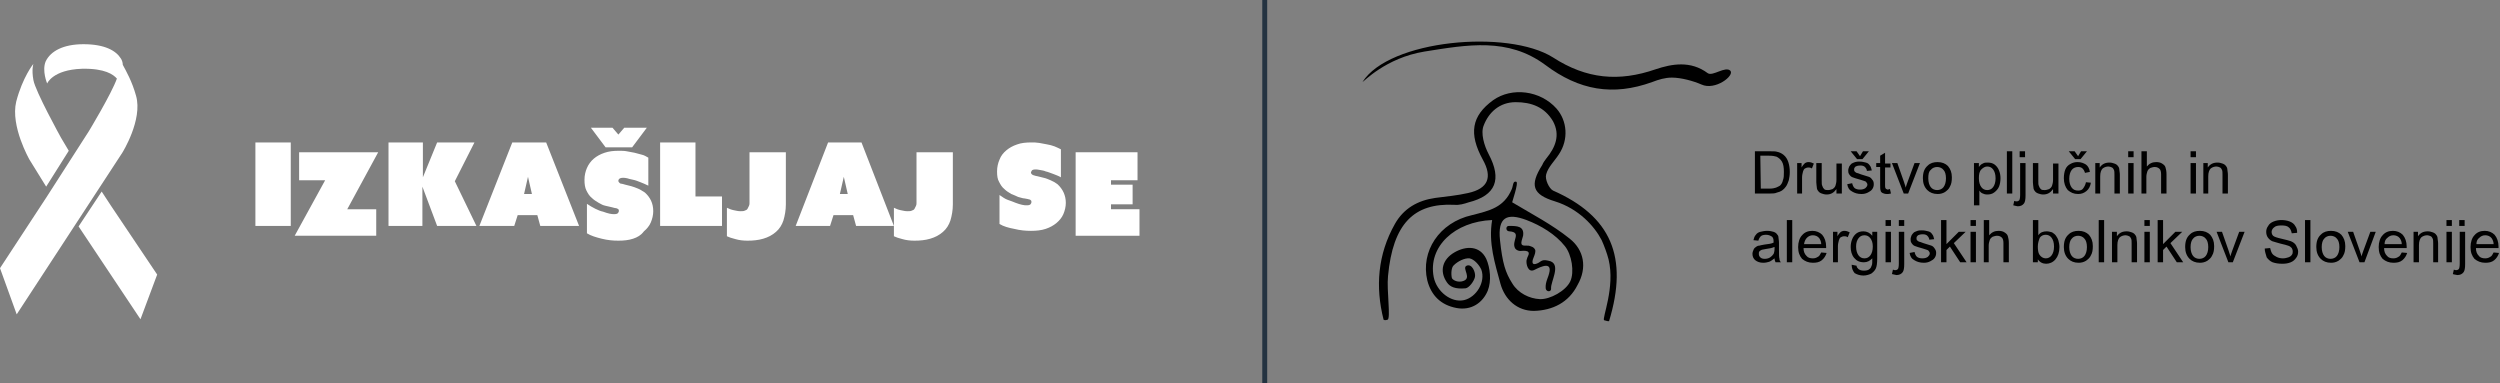 <svg width="509" height="78" viewBox="0 0 509 78" fill="none" xmlns="http://www.w3.org/2000/svg">
<rect x="0" y="0" width="509" height="78" fill="#808080" stroke="none"/>
<g clip-path="url(#clip0_537_13)">
<path fill-rule="evenodd" clip-rule="evenodd" d="M9.3 12.5C8.5 14.4 9.6 17 9.6 17C9.6 17 10.7 14.2 16.7 14C21.4 13.9 23.1 15.2 23.8 16C22.7 19.1 18.1 26.7 18.1 26.7L9.5 40.1L0 54.6L3.4 64L24.9 31.1C24.9 31.1 29.1 24.4 27.7 19.5C26.9 16.6 25.7 14.5 25 13.2C25 12.7 24.8 12.2 24.6 11.9C23.6 10.3 21.3 9 17 9C12.9 9 10.3 10.4 9.3 12.5ZM6.8 16.3C7.2 18.6 12.4 28 12.4 28L14 30.7L9.4 38L6 32.5C6 32.5 2.1 25.7 3.3 20.7C4.6 15.7 6.8 13 6.8 13C6.8 13 6.4 14.1 6.8 16.3ZM22.6 41.9L32 55.9L28.6 65L16 46.1L20.7 39L22.6 41.9Z" fill="white"/>
<path fill-rule="evenodd" clip-rule="evenodd" d="M59.2 29V46H52V29H59.2ZM105.4 43.8L104.7 46H97.6L104.3 29H111.2L117.9 46H110L109.4 43.8H105.4ZM108.3 39.5H106.7L107.5 36L108.3 39.5ZM147 40V46H134.4V29H141.6V40H147Z" fill="white"/>
<path d="M209.9 47C211 47 212 46.9 212.9 46.6C213.8 46.3 214.5 45.9 215.1 45.4C215.7 44.9 216.2 44.3 216.5 43.6C216.8 42.9 217 42.1 217 41.3C217 39.8 216.4 38.5 215.3 37.5C214.9 37.2 214.4 36.9 213.9 36.7C213.4 36.5 213 36.3 212.5 36.2C212.1 36.1 211.7 36 211.3 35.9C210.9 35.8 210.7 35.8 210.5 35.7C210.4 35.7 210.2 35.6 210.1 35.5C210 35.4 209.9 35.3 209.9 35.1C209.9 35 210 34.9 210.1 34.7C210.2 34.6 210.4 34.5 210.8 34.5C211 34.5 211.3 34.5 211.7 34.6C212.1 34.7 212.5 34.7 212.9 34.9C213.4 35 213.8 35.2 214.4 35.4C214.9 35.6 215.5 35.8 216 36.1V30.4C215.6 30.2 215.2 30 214.7 29.8C214.2 29.6 213.7 29.5 213.2 29.4C212.7 29.3 212.1 29.2 211.6 29.1C211 29 210.5 29 210 29C208.9 29 207.9 29.1 207.1 29.4C206.2 29.7 205.5 30.1 204.9 30.6C204.3 31.1 203.8 31.7 203.5 32.5C203.2 33.2 203 34 203 34.9C203 35.8 203.1 36.5 203.4 37C203.7 37.6 204 38.1 204.5 38.5C204.9 38.9 205.4 39.2 205.9 39.5C206.4 39.7 206.9 39.9 207.3 40.1C207.8 40.2 208.2 40.4 208.6 40.4C209 40.5 209.3 40.5 209.5 40.6C209.7 40.6 209.8 40.7 209.9 40.8C210 40.9 210 41 210 41.2C210 41.3 209.9 41.5 209.8 41.6C209.7 41.7 209.5 41.8 209.1 41.8C208.8 41.8 208.5 41.8 208.1 41.7C207.7 41.6 207.3 41.5 206.8 41.3C206.3 41.1 205.8 40.9 205.2 40.7C204.6 40.5 204.1 40.1 203.5 39.7V45.6C204.3 46.1 205.4 46.4 206.5 46.6C207.7 46.9 208.8 47 209.9 47Z" fill="white"/>
<path d="M86 46V38L89 46H97L92.6 36.9L96.6 29H89L86.1 36.1V29H79.1V46H86Z" fill="white"/>
<path fill-rule="evenodd" clip-rule="evenodd" d="M169.7 43.8L169 46H162L168.6 29H175.4L182 46H174.3L173.7 43.8H169.7ZM171 39.5H172.6L171.8 36L171 39.5Z" fill="white"/>
<path d="M232 48V42.6H226.2V41.6H230.6V37.6H226.2V36.7H231.6V31H219V48H232Z" fill="white"/>
<path d="M186.2 49C187.3 49 188.4 48.9 189.4 48.6C190.4 48.3 191.2 47.9 192 47.2C192.7 46.6 193.2 45.8 193.5 44.9C193.8 43.9 194 42.8 194 41.6V31H186.6V41.3C186.6 41.5 186.6 41.7 186.5 41.9C186.4 42.1 186.3 42.3 186.2 42.5C186.1 42.7 185.9 42.8 185.6 42.9C185.4 43 185.1 43 184.7 43C184.3 43 183.9 42.9 183.4 42.8C182.9 42.7 182.4 42.5 182 42.3V48.1C182.4 48.3 183 48.5 183.8 48.7C184.5 48.9 185.3 49 186.2 49Z" fill="white"/>
<path d="M152.2 49C153.3 49 154.4 48.9 155.4 48.6C156.4 48.3 157.2 47.9 158 47.2C158.7 46.6 159.2 45.8 159.5 44.9C159.8 43.9 160 42.8 160 41.6V31H152.6V41.3C152.6 41.5 152.6 41.7 152.5 41.9C152.4 42.1 152.3 42.3 152.2 42.5C152.1 42.7 151.9 42.8 151.6 42.9C151.4 43 151.1 43 150.7 43C150.3 43 149.9 42.9 149.4 42.8C148.9 42.7 148.4 42.5 148 42.3V48.1C148.4 48.3 149 48.5 149.8 48.7C150.5 48.9 151.3 49 152.2 49Z" fill="white"/>
<path fill-rule="evenodd" clip-rule="evenodd" d="M131.7 26L128.7 30H123.3L120.3 26H124.7L125.9 27.4L127.1 26H131.7ZM128.9 48.6C128 48.9 127 49 125.9 49C124.8 49 123.7 48.9 122.5 48.6C121.3 48.3 120.3 48 119.5 47.5V41.5C120.1 41.9 120.6 42.2 121.2 42.5C121.8 42.8 122.3 43 122.8 43.1C123.3 43.3 123.7 43.4 124.1 43.5C124.5 43.6 124.8 43.6 125.1 43.6C125.5 43.6 125.7 43.5 125.8 43.4C125.9 43.3 126 43.1 126 43C126 42.8 126 42.7 125.9 42.6C125.8 42.5 125.7 42.5 125.5 42.4C125.3 42.4 125 42.3 124.6 42.2C124.2 42.1 123.8 42 123.3 41.9C122.8 41.8 122.4 41.6 121.9 41.3C121.4 41 120.9 40.7 120.5 40.3C120 39.9 119.7 39.4 119.4 38.8C119.1 38.2 119 37.5 119 36.6C119 35.7 119.2 34.9 119.5 34.2C119.8 33.5 120.3 32.8 120.9 32.3C121.5 31.8 122.2 31.4 123.1 31.1C124 30.8 124.9 30.7 126 30.7C126.5 30.7 127.1 30.7 127.6 30.8C128.1 30.9 128.7 31 129.2 31.1C129.7 31.2 130.2 31.4 130.7 31.5C131.2 31.6 131.6 31.9 132 32.1V37.8C131.4 37.5 130.9 37.3 130.4 37.1C129.9 36.9 129.4 36.7 128.9 36.6C128.4 36.5 128 36.4 127.7 36.3C127.3 36.2 127.1 36.2 126.8 36.2C126.5 36.2 126.2 36.3 126.1 36.4C126 36.5 125.9 36.6 125.9 36.8C125.9 37 126 37.1 126.1 37.2C126.2 37.3 126.3 37.4 126.5 37.4C126.7 37.4 126.9 37.5 127.3 37.6C127.7 37.7 128.1 37.8 128.5 37.9C128.9 38 129.4 38.2 129.9 38.4C130.4 38.6 130.8 38.9 131.3 39.2C132.4 40.2 133 41.4 133 43C133 43.8 132.8 44.6 132.5 45.3C132.2 46 131.7 46.6 131.1 47.1C130.5 47.9 129.8 48.3 128.9 48.6Z" fill="white"/>
<path d="M76.6 48V42.6H70.7L77 31H60.9V36.7H66.2L60 48H76.6Z" fill="white"/>
<path d="M257.5 0V78" stroke="#243341"/>
<path d="M357.3 39.4V30.8H360.3C361 30.8 361.5 30.8 361.8 30.9C362.3 31 362.7 31.2 363.1 31.5C363.6 31.9 363.9 32.4 364.1 33C364.3 33.6 364.4 34.3 364.4 35C364.4 35.7 364.3 36.2 364.2 36.7C364 37.2 363.9 37.6 363.6 38C363.4 38.3 363.1 38.6 362.8 38.8C362.5 39 362.2 39.1 361.8 39.2C361.4 39.4 360.9 39.4 360.4 39.4H357.3ZM358.5 38.4H360.3C360.9 38.4 361.3 38.3 361.6 38.2C361.9 38.1 362.2 37.9 362.4 37.8C362.7 37.5 362.9 37.2 363 36.7C363.2 36.2 363.2 35.7 363.2 35C363.2 34.1 363.1 33.4 362.8 32.9C362.5 32.4 362.1 32.1 361.7 31.9C361.4 31.8 360.9 31.7 360.2 31.7H358.4L358.5 38.4ZM365.9 39.4V33.2H366.8V34.1C367 33.7 367.3 33.4 367.5 33.2C367.7 33.1 367.9 33 368.2 33C368.6 33 368.9 33.1 369.3 33.3L368.9 34.3C368.6 34.1 368.4 34.1 368.1 34.1C367.9 34.1 367.7 34.2 367.5 34.3C367.3 34.4 367.2 34.6 367.1 34.9C367 35.3 366.9 35.7 366.9 36.1V39.4H365.9V39.4ZM373.9 39.4V38.5C373.4 39.2 372.8 39.6 371.9 39.6C371.5 39.6 371.2 39.5 370.9 39.4C370.6 39.3 370.3 39.1 370.2 38.9C370 38.7 369.9 38.4 369.9 38.1C369.9 37.9 369.8 37.6 369.8 37.1V33.2H370.9V36.7C370.9 37.3 370.9 37.6 371 37.8C371.1 38.1 371.2 38.3 371.4 38.5C371.6 38.7 371.9 38.7 372.2 38.7C372.5 38.7 372.8 38.6 373.1 38.5C373.4 38.3 373.6 38.1 373.7 37.8C373.8 37.5 373.9 37.1 373.9 36.6V33.3H375V39.4H373.9V39.4ZM376.1 37.5L377.1 37.3C377.2 37.7 377.3 38 377.6 38.3C377.9 38.5 378.2 38.6 378.7 38.6C379.2 38.6 379.5 38.5 379.8 38.3C380 38.1 380.2 37.9 380.2 37.6C380.2 37.4 380.1 37.2 379.9 37C379.8 36.9 379.4 36.8 378.8 36.6C378 36.4 377.5 36.2 377.2 36.1C376.9 36 376.7 35.8 376.5 35.5C376.3 35.2 376.3 35 376.3 34.7C376.3 34.4 376.4 34.2 376.5 33.9C376.6 33.7 376.8 33.5 377 33.3C377.2 33.2 377.4 33.1 377.7 33C378 32.9 378.3 32.9 378.6 32.9C379.1 32.9 379.5 33 379.9 33.1C380.3 33.2 380.5 33.4 380.7 33.7C380.9 33.9 381 34.3 381.1 34.7L380.1 34.8C380.1 34.5 379.9 34.2 379.7 34C379.5 33.8 379.2 33.7 378.8 33.7C378.3 33.7 378 33.8 377.8 33.9C377.6 34.1 377.5 34.2 377.5 34.5C377.5 34.6 377.5 34.8 377.6 34.9C377.7 35 377.8 35.1 378 35.2C378.1 35.2 378.4 35.3 378.9 35.5C379.6 35.7 380.2 35.9 380.5 36C380.8 36.1 381 36.3 381.2 36.6C381.4 36.8 381.5 37.1 381.5 37.5C381.5 37.9 381.4 38.2 381.2 38.5C381 38.8 380.7 39 380.3 39.2C379.9 39.4 379.5 39.5 379 39.5C378.2 39.5 377.6 39.3 377.1 39C376.5 38.7 376.2 38.2 376.1 37.5ZM378.7 31.8L379.3 30.8H380.5L379.2 32.4H378.1L376.8 30.8H378L378.7 31.8ZM384.8 38.5L385 39.4C384.7 39.5 384.4 39.5 384.2 39.5C383.8 39.5 383.5 39.4 383.3 39.3C383.1 39.2 382.9 39 382.9 38.8C382.8 38.6 382.8 38.2 382.8 37.6V34H382V33.2H382.8V31.7L383.8 31.1V33.3H384.9V34.1H383.8V37.7C383.8 38 383.8 38.2 383.9 38.3C383.9 38.4 384 38.5 384.1 38.5C384.2 38.6 384.3 38.6 384.5 38.6C384.5 38.5 384.6 38.5 384.8 38.5ZM387.6 39.4L385.2 33.2H386.3L387.6 36.9C387.7 37.3 387.9 37.7 388 38.2C388.1 37.9 388.2 37.5 388.4 37L389.8 33.2H390.9L388.5 39.4H387.6ZM391.5 36.3C391.5 35.1 391.8 34.3 392.5 33.7C393 33.2 393.7 33 394.5 33C395.4 33 396.1 33.3 396.6 33.8C397.1 34.4 397.4 35.1 397.4 36.1C397.4 36.9 397.3 37.5 397 38C396.8 38.5 396.4 38.8 396 39.1C395.5 39.4 395 39.5 394.5 39.5C393.6 39.5 392.9 39.2 392.4 38.7C391.8 38.1 391.5 37.3 391.5 36.3ZM392.6 36.3C392.6 37.1 392.8 37.7 393.1 38.1C393.4 38.5 393.9 38.7 394.4 38.7C394.9 38.7 395.4 38.5 395.7 38.1C396 37.7 396.2 37.1 396.2 36.3C396.2 35.5 396 34.9 395.7 34.6C395.4 34.2 394.9 34 394.4 34C393.9 34 393.4 34.2 393.1 34.6C392.7 34.9 392.6 35.5 392.6 36.3ZM401.9 41.8V33.2H402.9V34C403.1 33.7 403.4 33.4 403.7 33.3C404 33.1 404.3 33.1 404.7 33.1C405.2 33.1 405.7 33.2 406.1 33.5C406.5 33.8 406.8 34.2 407 34.7C407.2 35.2 407.3 35.7 407.3 36.3C407.3 36.9 407.2 37.5 407 38C406.8 38.5 406.4 38.9 406 39.2C405.6 39.5 405.1 39.6 404.6 39.6C404.2 39.6 403.9 39.5 403.7 39.4C403.4 39.3 403.2 39.1 403 38.8V41.8H401.9ZM402.9 36.3C402.9 37.1 403.1 37.7 403.4 38.1C403.7 38.5 404.1 38.7 404.6 38.7C405.1 38.7 405.5 38.5 405.8 38.1C406.1 37.7 406.3 37.1 406.3 36.3C406.3 35.5 406.1 34.9 405.8 34.5C405.5 34.1 405.1 33.9 404.6 33.9C404.2 33.9 403.8 34.1 403.4 34.5C403 34.9 402.9 35.5 402.9 36.3ZM408.6 39.4V30.8H409.7V39.4H408.6ZM411.2 32V30.8H412.3V32H411.2ZM409.9 41.8L410.1 40.9C410.3 41 410.5 41 410.6 41C410.8 41 411 40.9 411.1 40.8C411.2 40.7 411.3 40.3 411.3 39.7V33.2H412.4V39.8C412.4 40.6 412.3 41.1 412.1 41.4C411.8 41.8 411.4 42 410.8 42C410.4 41.9 410.2 41.9 409.9 41.8ZM418 39.4V38.5C417.5 39.2 416.9 39.6 416 39.6C415.6 39.6 415.3 39.5 415 39.4C414.7 39.3 414.4 39.1 414.3 38.9C414.1 38.7 414 38.4 414 38.1C414 37.9 413.9 37.6 413.9 37.1V33.2H415V36.7C415 37.3 415 37.6 415.1 37.8C415.2 38.1 415.3 38.3 415.5 38.5C415.7 38.7 416 38.7 416.3 38.7C416.6 38.7 416.9 38.6 417.2 38.5C417.5 38.3 417.7 38.1 417.8 37.8C417.9 37.5 418 37.1 418 36.6V33.3H419.1V39.4H418V39.4ZM424.7 37.1L425.7 37.2C425.6 37.9 425.3 38.5 424.8 38.9C424.3 39.3 423.8 39.5 423.1 39.5C422.2 39.5 421.6 39.2 421 38.7C420.5 38.1 420.2 37.3 420.2 36.3C420.2 35.6 420.3 35 420.5 34.5C420.7 34 421.1 33.6 421.5 33.4C422 33.1 422.5 33 423 33C423.7 33 424.2 33.2 424.7 33.5C425.1 33.8 425.4 34.3 425.5 35L424.5 35.2C424.4 34.8 424.2 34.5 424 34.3C423.8 34.1 423.5 34 423.1 34C422.6 34 422.1 34.2 421.8 34.6C421.5 35 421.3 35.6 421.3 36.4C421.3 37.2 421.5 37.8 421.8 38.2C422.1 38.6 422.5 38.8 423.1 38.8C423.5 38.8 423.9 38.7 424.1 38.4C424.4 38 424.6 37.6 424.7 37.1ZM423.1 31.8L423.7 30.8H424.9L423.6 32.4H422.5L421.2 30.8H422.4L423.1 31.8ZM426.6 39.4V33.2H427.5V34.1C428 33.4 428.6 33.1 429.5 33.1C429.9 33.1 430.2 33.2 430.5 33.3C430.8 33.4 431.1 33.6 431.2 33.8C431.4 34 431.5 34.3 431.5 34.6C431.5 34.8 431.6 35.1 431.6 35.6V39.4H430.5V35.6C430.5 35.2 430.5 34.8 430.4 34.6C430.3 34.4 430.2 34.2 430 34.1C429.8 34 429.5 33.9 429.3 33.9C428.9 33.9 428.5 34 428.1 34.3C427.8 34.6 427.6 35.1 427.6 35.9V39.4H426.6V39.4ZM433.3 32V30.8H434.4V32H433.3ZM433.3 39.4V33.2H434.4V39.4H433.3ZM436 39.4V30.8H437.1V33.9C437.6 33.3 438.2 33 439 33C439.5 33 439.9 33.1 440.2 33.3C440.5 33.5 440.8 33.7 440.9 34.1C441 34.4 441.1 34.9 441.1 35.5V39.4H440V35.5C440 35 439.9 34.6 439.7 34.4C439.5 34.2 439.2 34 438.7 34C438.4 34 438.1 34.1 437.8 34.2C437.5 34.4 437.3 34.6 437.2 34.9C437.1 35.2 437 35.6 437 36V39.4H436ZM446 32V30.8H447.1V32H446ZM446 39.4V33.2H447.1V39.4H446ZM448.6 39.4V33.2H449.5V34.1C450 33.4 450.6 33.1 451.5 33.1C451.9 33.1 452.2 33.2 452.5 33.3C452.8 33.4 453.1 33.6 453.2 33.8C453.4 34 453.5 34.3 453.5 34.6C453.5 34.8 453.6 35.1 453.6 35.6V39.4H452.5V35.6C452.5 35.2 452.5 34.8 452.4 34.6C452.3 34.4 452.2 34.2 452 34.1C451.8 34 451.5 33.9 451.3 33.9C450.9 33.9 450.5 34 450.1 34.3C449.8 34.6 449.6 35.1 449.6 35.9V39.4H448.6V39.4ZM361.3 52.6C360.9 52.9 360.5 53.2 360.2 53.3C359.8 53.4 359.5 53.5 359 53.5C358.3 53.5 357.8 53.3 357.4 53C357 52.7 356.8 52.2 356.8 51.7C356.8 51.4 356.9 51.1 357 50.9C357.1 50.6 357.3 50.4 357.5 50.3C357.7 50.1 358 50 358.3 50C358.5 49.9 358.8 49.9 359.2 49.8C360.1 49.7 360.7 49.6 361.1 49.4C361.1 49.3 361.1 49.2 361.1 49.1C361.1 48.7 361 48.4 360.8 48.2C360.5 48 360.1 47.8 359.6 47.8C359.1 47.8 358.7 47.9 358.5 48.1C358.3 48.3 358.1 48.6 358 49L357 48.9C357.1 48.5 357.2 48.1 357.5 47.8C357.7 47.5 358 47.3 358.4 47.2C358.8 47.1 359.3 47 359.8 47C360.3 47 360.8 47.1 361.1 47.2C361.4 47.3 361.7 47.5 361.8 47.7C362 47.9 362.1 48.1 362.1 48.4C362.1 48.6 362.2 48.9 362.2 49.4V50.8C362.2 51.8 362.2 52.4 362.3 52.7C362.3 53 362.4 53.2 362.6 53.4H361.5C361.4 53.2 361.3 52.9 361.3 52.6ZM361.2 50.3C360.8 50.5 360.2 50.6 359.5 50.7C359.1 50.8 358.8 50.8 358.6 50.9C358.4 51 358.3 51.1 358.2 51.2C358.1 51.3 358.1 51.5 358.1 51.7C358.1 52 358.2 52.2 358.4 52.4C358.6 52.6 358.9 52.7 359.3 52.7C359.7 52.7 360.1 52.6 360.4 52.4C360.7 52.2 360.9 52 361.1 51.7C361.2 51.5 361.3 51.1 361.3 50.6V50.3H361.2ZM363.8 53.4V44.8H364.9V53.4H363.8ZM370.8 51.4L371.9 51.5C371.7 52.1 371.4 52.6 370.9 53C370.4 53.4 369.8 53.5 369.1 53.5C368.2 53.5 367.5 53.2 366.9 52.7C366.4 52.1 366.1 51.4 366.1 50.3C366.1 49.3 366.4 48.4 366.9 47.9C367.4 47.3 368.1 47 369 47C369.8 47 370.5 47.3 371 47.8C371.5 48.4 371.8 49.2 371.8 50.2C371.8 50.3 371.8 50.4 371.8 50.5H367.2C367.2 51.2 367.4 51.7 367.8 52.1C368.1 52.5 368.6 52.6 369.1 52.6C369.5 52.6 369.8 52.5 370.1 52.3C370.4 52.2 370.6 51.8 370.8 51.4ZM367.3 49.7H370.8C370.8 49.2 370.6 48.8 370.4 48.5C370.1 48.1 369.6 47.9 369.1 47.9C368.6 47.9 368.2 48.1 367.9 48.4C367.6 48.7 367.4 49.1 367.3 49.7ZM373.2 53.4V47.2H374.1V48.1C374.3 47.7 374.6 47.4 374.8 47.2C375 47.1 375.2 47 375.5 47C375.9 47 376.2 47.1 376.6 47.3L376.2 48.3C375.9 48.1 375.7 48.1 375.4 48.1C375.2 48.1 375 48.2 374.8 48.3C374.6 48.4 374.5 48.6 374.4 48.9C374.3 49.3 374.2 49.7 374.2 50.1V53.4H373.2V53.4ZM377 53.9L378 54.1C378 54.4 378.2 54.6 378.4 54.8C378.7 55 379 55.1 379.5 55.1C380 55.1 380.4 55 380.6 54.8C380.9 54.6 381 54.3 381.1 54C381.2 53.8 381.2 53.3 381.2 52.6C380.7 53.1 380.2 53.4 379.5 53.4C378.6 53.4 378 53.1 377.5 52.5C377 51.9 376.8 51.1 376.8 50.3C376.8 49.7 376.9 49.2 377.1 48.7C377.3 48.2 377.6 47.8 378 47.5C378.4 47.2 378.9 47.1 379.4 47.1C380.1 47.1 380.7 47.4 381.2 48V47.2H382.2V52.6C382.2 53.6 382.1 54.3 381.9 54.7C381.7 55.1 381.4 55.4 381 55.7C380.6 55.9 380 56.1 379.4 56.1C378.7 56.1 378.1 55.9 377.6 55.6C377.2 55.1 377 54.6 377 53.9ZM377.9 50.2C377.9 51 378.1 51.6 378.4 52C378.7 52.4 379.1 52.6 379.6 52.6C380.1 52.6 380.5 52.4 380.8 52C381.1 51.6 381.3 51 381.3 50.2C381.3 49.4 381.1 48.9 380.8 48.5C380.5 48.1 380.1 47.9 379.6 47.9C379.1 47.9 378.7 48.1 378.4 48.5C378.1 48.9 377.9 49.4 377.9 50.2ZM383.9 46V44.8H385V46H383.9ZM383.9 53.4V47.2H385V53.4H383.9ZM386.6 46V44.8H387.7V46H386.6ZM385.2 55.8L385.4 54.9C385.6 55 385.8 55 385.9 55C386.1 55 386.3 54.9 386.4 54.8C386.5 54.7 386.6 54.3 386.6 53.7V47.2H387.7V53.8C387.7 54.6 387.6 55.1 387.4 55.4C387.1 55.8 386.7 56 386.1 56C385.8 55.9 385.5 55.9 385.2 55.8ZM388.8 51.5L389.8 51.3C389.9 51.7 390 52 390.3 52.3C390.6 52.5 390.9 52.6 391.4 52.6C391.9 52.6 392.2 52.5 392.5 52.3C392.7 52.1 392.9 51.9 392.9 51.6C392.9 51.4 392.8 51.2 392.6 51C392.5 50.9 392.1 50.8 391.5 50.6C390.7 50.4 390.2 50.2 389.9 50.1C389.6 50 389.4 49.8 389.2 49.5C389 49.2 389 49 389 48.7C389 48.4 389.1 48.2 389.2 47.9C389.3 47.7 389.5 47.5 389.7 47.3C389.9 47.2 390.1 47.1 390.4 47C390.7 46.9 391 46.9 391.3 46.9C391.8 46.9 392.2 47 392.6 47.1C393 47.2 393.2 47.4 393.4 47.7C393.6 47.9 393.7 48.3 393.8 48.7L392.8 48.8C392.8 48.5 392.6 48.2 392.4 48C392.2 47.8 391.9 47.7 391.5 47.7C391 47.7 390.7 47.8 390.5 47.9C390.3 48.1 390.2 48.2 390.2 48.5C390.2 48.6 390.2 48.8 390.3 48.9C390.4 49 390.5 49.1 390.7 49.2C390.8 49.2 391.1 49.3 391.6 49.5C392.3 49.7 392.9 49.9 393.2 50C393.5 50.1 393.7 50.3 393.9 50.6C394.1 50.9 394.2 51.1 394.2 51.5C394.2 51.9 394.1 52.2 393.9 52.5C393.7 52.8 393.4 53 393 53.2C392.6 53.4 392.2 53.5 391.7 53.5C390.9 53.5 390.3 53.3 389.8 53C389.2 52.7 388.9 52.2 388.8 51.5ZM395.2 53.4V44.8H396.3V49.7L398.8 47.2H400.2L397.8 49.5L400.4 53.4H399.1L397 50.2L396.3 50.9V53.4H395.2V53.4ZM401.2 46V44.8H402.3V46H401.2ZM401.2 53.4V47.2H402.3V53.4H401.2ZM403.9 53.4V44.8H405V47.9C405.5 47.3 406.1 47 406.9 47C407.4 47 407.8 47.1 408.1 47.3C408.4 47.5 408.7 47.7 408.8 48.1C408.9 48.4 409 48.9 409 49.5V53.4H407.9V49.5C407.9 49 407.8 48.6 407.6 48.4C407.4 48.2 407.1 48 406.6 48C406.3 48 406 48.1 405.7 48.2C405.4 48.4 405.2 48.6 405.1 48.9C405 49.2 404.9 49.6 404.9 50V53.4H403.9ZM414.9 53.4H413.9V44.8H415V47.9C415.4 47.3 416 47.1 416.7 47.1C417.1 47.1 417.4 47.2 417.8 47.3C418.1 47.5 418.4 47.7 418.6 48C418.8 48.3 419 48.6 419.1 49C419.2 49.4 419.3 49.8 419.3 50.3C419.3 51.4 419 52.2 418.5 52.8C418 53.4 417.3 53.7 416.6 53.7C415.9 53.7 415.3 53.4 414.9 52.8V53.4V53.4ZM414.9 50.2C414.9 50.9 415 51.5 415.2 51.8C415.5 52.3 416 52.6 416.5 52.6C417 52.6 417.4 52.4 417.7 52C418 51.6 418.2 51 418.2 50.2C418.2 49.4 418 48.8 417.7 48.4C417.4 48 417 47.8 416.5 47.8C416 47.8 415.6 48 415.3 48.4C415.1 48.9 414.9 49.5 414.9 50.2ZM420.2 50.3C420.2 49.1 420.5 48.3 421.2 47.7C421.7 47.2 422.4 47 423.2 47C424.1 47 424.8 47.3 425.3 47.8C425.8 48.4 426.1 49.1 426.1 50.1C426.1 50.9 426 51.5 425.7 52C425.5 52.5 425.1 52.8 424.7 53.1C424.2 53.4 423.7 53.5 423.2 53.5C422.3 53.5 421.6 53.2 421.1 52.7C420.5 52.1 420.2 51.3 420.2 50.3ZM421.3 50.3C421.3 51.1 421.5 51.7 421.8 52.1C422.1 52.5 422.6 52.7 423.1 52.7C423.6 52.7 424.1 52.5 424.4 52.1C424.7 51.7 424.9 51.1 424.9 50.3C424.9 49.5 424.7 48.9 424.4 48.6C424.1 48.2 423.6 48 423.1 48C422.6 48 422.1 48.2 421.8 48.6C421.5 48.9 421.3 49.5 421.3 50.3ZM427.3 53.4V44.8H428.4V53.4H427.3ZM430 53.4V47.2H431V48.1C431.5 47.4 432.1 47.1 433 47.1C433.4 47.1 433.7 47.2 434 47.3C434.3 47.4 434.6 47.6 434.7 47.8C434.9 48 435 48.3 435 48.6C435 48.8 435.1 49.1 435.1 49.6V53.4H434V49.6C434 49.2 434 48.8 433.9 48.6C433.8 48.4 433.7 48.2 433.5 48.1C433.3 48 433 47.9 432.8 47.9C432.4 47.9 432 48 431.6 48.3C431.3 48.6 431.1 49.1 431.1 49.9V53.4H430V53.4ZM436.6 46V44.8H437.7V46H436.6ZM436.6 53.4V47.2H437.7V53.4H436.6ZM439.3 53.4V44.8H440.4V49.7L442.9 47.2H444.3L441.9 49.5L444.5 53.4H443.2L441.1 50.2L440.4 50.9V53.4H439.3V53.4ZM444.9 50.3C444.9 49.1 445.2 48.3 445.9 47.7C446.4 47.2 447.1 47 447.9 47C448.8 47 449.5 47.3 450 47.8C450.5 48.4 450.8 49.1 450.8 50.1C450.8 50.9 450.7 51.5 450.4 52C450.2 52.5 449.8 52.8 449.4 53.1C448.9 53.4 448.4 53.5 447.9 53.5C447 53.5 446.3 53.2 445.8 52.7C445.2 52.1 444.9 51.3 444.9 50.3ZM446 50.3C446 51.1 446.2 51.7 446.5 52.1C446.8 52.5 447.3 52.7 447.8 52.7C448.3 52.7 448.8 52.5 449.1 52.1C449.4 51.7 449.6 51.1 449.6 50.3C449.6 49.5 449.4 48.9 449.1 48.6C448.8 48.2 448.3 48 447.8 48C447.3 48 446.8 48.2 446.5 48.6C446.2 48.9 446 49.5 446 50.3ZM453.7 53.4L451.3 47.2H452.4L453.7 50.9C453.8 51.3 454 51.7 454.1 52.2C454.2 51.9 454.3 51.5 454.5 51L455.9 47.2H457L454.6 53.4H453.7ZM461.1 50.6L462.2 50.5C462.3 50.9 462.4 51.3 462.6 51.6C462.8 51.9 463.1 52.1 463.5 52.3C463.9 52.5 464.3 52.6 464.8 52.6C465.2 52.6 465.6 52.5 465.9 52.4C466.2 52.3 466.5 52.1 466.6 51.9C466.8 51.7 466.8 51.4 466.8 51.2C466.8 50.9 466.7 50.7 466.6 50.5C466.4 50.3 466.2 50.1 465.8 50C465.6 49.9 465.1 49.8 464.3 49.6C463.5 49.4 463 49.2 462.6 49.1C462.2 48.9 461.9 48.6 461.7 48.3C461.5 48 461.4 47.6 461.4 47.2C461.4 46.8 461.5 46.4 461.8 46C462 45.6 462.4 45.3 462.9 45.1C463.4 44.9 463.9 44.8 464.5 44.8C465.1 44.8 465.7 44.9 466.2 45.1C466.7 45.3 467.1 45.6 467.3 46C467.6 46.4 467.7 46.8 467.7 47.4L466.6 47.5C466.5 47 466.3 46.5 466 46.3C465.7 46 465.2 45.9 464.5 45.9C463.8 45.9 463.3 46 463 46.3C462.7 46.5 462.5 46.9 462.5 47.2C462.5 47.5 462.6 47.8 462.8 48C463 48.2 463.6 48.4 464.5 48.6C465.4 48.8 466.1 49 466.4 49.1C466.9 49.3 467.3 49.6 467.5 50C467.7 50.4 467.9 50.8 467.9 51.2C467.9 51.7 467.8 52.1 467.5 52.5C467.2 52.9 466.9 53.2 466.4 53.4C465.9 53.6 465.4 53.7 464.7 53.7C463.9 53.7 463.3 53.6 462.7 53.4C462.2 53.2 461.8 52.8 461.5 52.4C461.3 51.7 461.1 51.2 461.1 50.6ZM469.3 53.4V44.8H470.4V53.4H469.3ZM471.6 50.3C471.6 49.1 471.9 48.3 472.6 47.7C473.1 47.2 473.8 47 474.6 47C475.5 47 476.2 47.3 476.7 47.8C477.2 48.4 477.5 49.1 477.5 50.1C477.5 50.9 477.4 51.5 477.1 52C476.9 52.5 476.5 52.8 476.1 53.1C475.6 53.4 475.1 53.5 474.6 53.5C473.7 53.5 473 53.2 472.5 52.7C471.9 52.1 471.6 51.3 471.6 50.3ZM472.7 50.3C472.7 51.1 472.9 51.7 473.2 52.1C473.5 52.5 474 52.7 474.5 52.7C475 52.7 475.5 52.5 475.8 52.1C476.1 51.7 476.3 51.1 476.3 50.3C476.3 49.5 476.1 48.9 475.8 48.6C475.5 48.2 475 48 474.5 48C474 48 473.5 48.2 473.2 48.6C472.9 48.9 472.7 49.5 472.7 50.3ZM480.4 53.4L478 47.2H479.1L480.4 50.9C480.5 51.3 480.7 51.7 480.8 52.2C480.9 51.9 481 51.5 481.2 51L482.6 47.2H483.7L481.4 53.4H480.4ZM489 51.4L490.1 51.5C489.9 52.1 489.6 52.6 489.1 53C488.6 53.4 488 53.5 487.3 53.5C486.4 53.5 485.7 53.2 485.1 52.7C484.6 52.1 484.3 51.4 484.3 50.3C484.3 49.3 484.6 48.4 485.1 47.9C485.6 47.3 486.3 47 487.2 47C488 47 488.7 47.3 489.2 47.8C489.7 48.4 490 49.2 490 50.2C490 50.3 490 50.4 490 50.5H485.4C485.4 51.2 485.6 51.7 486 52.1C486.3 52.5 486.8 52.6 487.3 52.6C487.7 52.6 488 52.5 488.3 52.3C488.6 52.2 488.8 51.8 489 51.4ZM485.5 49.7H489C489 49.2 488.8 48.8 488.6 48.5C488.3 48.1 487.8 47.9 487.3 47.9C486.8 47.9 486.4 48.1 486.1 48.4C485.7 48.7 485.5 49.1 485.5 49.7ZM491.4 53.4V47.2H492.3V48.1C492.8 47.4 493.4 47.1 494.3 47.1C494.7 47.1 495 47.2 495.3 47.3C495.6 47.4 495.9 47.6 496 47.8C496.2 48 496.3 48.3 496.3 48.6C496.3 48.8 496.4 49.1 496.4 49.6V53.4H495.4V49.6C495.4 49.2 495.4 48.8 495.3 48.6C495.2 48.4 495.1 48.2 494.9 48.1C494.7 48 494.4 47.9 494.2 47.9C493.8 47.9 493.4 48 493 48.3C492.7 48.6 492.5 49.1 492.5 49.9V53.4H491.4V53.4ZM498.1 46V44.8H499.2V46H498.1ZM498.1 53.4V47.2H499.2V53.4H498.1ZM500.7 46V44.8H501.8V46H500.7ZM499.4 55.8L499.6 54.9C499.8 55 500 55 500.1 55C500.3 55 500.5 54.9 500.6 54.8C500.7 54.7 500.8 54.3 500.8 53.7V47.2H501.9V53.8C501.9 54.6 501.8 55.1 501.6 55.4C501.3 55.8 500.9 56 500.3 56C499.9 55.9 499.6 55.9 499.4 55.8ZM507.7 51.4L508.8 51.5C508.6 52.1 508.3 52.6 507.8 53C507.3 53.4 506.7 53.5 506 53.5C505.1 53.5 504.4 53.2 503.8 52.7C503.3 52.1 503 51.4 503 50.3C503 49.3 503.3 48.4 503.8 47.9C504.3 47.3 505 47 505.9 47C506.7 47 507.4 47.3 507.9 47.8C508.4 48.4 508.7 49.2 508.7 50.2C508.7 50.3 508.7 50.4 508.7 50.5H504.1C504.1 51.2 504.3 51.7 504.7 52.1C505 52.5 505.5 52.6 506 52.6C506.4 52.6 506.7 52.5 507 52.3C507.3 52.2 507.5 51.8 507.7 51.4ZM504.2 49.7H507.7C507.7 49.2 507.5 48.8 507.3 48.5C507 48.1 506.5 47.9 506 47.9C505.5 47.9 505.1 48.1 504.8 48.4C504.4 48.7 504.2 49.1 504.2 49.7Z" fill="black"/>
<path d="M316.2 38.8C315.4 38.4 314.5 36.5 314.8 35.5C315.2 34 316.5 32.8 317.4 31.4C319.4 28.4 319.1 24.6 316.9 22.1C313.6 18.4 307.8 17.7 304 20.4C299.6 23.6 299 27.2 301.9 32.5C303.9 36.1 303 38.4 298.9 39.3C296.7 39.8 294.5 40 292.2 40.3C288.7 40.8 285.8 42.4 284 45.6C280.5 51.8 280 58.4 281.7 65.1C281.9 65.1 281.8 65.3 282.5 65.1C283.2 64.9 282.3 59.1 282.6 56.2C283.6 45.5 287.9 41.3 296.1 41.7C297.1 41.8 298.1 41.5 299 41.2C304.6 39.8 305.8 36.5 303.1 31.4C302.2 29.7 301.4 27.1 302.1 25.5C303.1 22.9 305.3 20.8 308.6 20.8C311.8 20.8 314.5 21.8 316.2 24.7C317.7 27.5 316.7 30 314.8 32.3C314.5 32.7 314.2 33.1 314 33.6C311.4 37.7 312 39.6 316.6 41C321.4 42.5 324.6 46 326.1 48.9C326.6 50 327.2 51.6 327.5 52.8C328.9 58.5 326.1 64.9 326.6 65.2C327.2 65.4 327.4 65.4 327.6 65.4C331.6 52.3 328 44 316.2 38.8Z" fill="black"/>
<path d="M352.3 14.4C351.3 13.4 348.7 15.6 347.7 14.9C344.2 12.3 340.4 13 337.1 14.1C329.6 16.7 323 16.1 316.2 11.7C307 5.9 282.8 8.1 277.4 16.7C277.6 16.7 282.1 11.8 290 10.5C298.8 9.1 307 7.6 314.6 13.2C321.5 18.4 328.4 19.6 336.4 16.7C337.7 16.2 339 15.8 340.4 15.8C342.3 15.8 344.8 16.5 346.4 17.2C349.2 18.5 353.2 15.4 352.3 14.4Z" fill="black"/>
<path d="M319.6 48.6C316 45.7 311.9 43.6 307.9 41.2C307.7 41.5 309.3 37.1 308.7 37C308 36.8 308.1 37.8 307.8 38.5C306.2 42.3 303.2 42.9 299.7 43.8C293 45.3 289.2 51.2 290.6 57.1C291.4 60.2 293.4 62.1 296.5 62.7C299.6 63.3 301.9 61.6 302.9 59.2C303.7 57.2 303.4 54.5 302.6 52.7C301.3 50 298.5 50 296.1 51.4C293.7 52.8 293 55.2 294.6 57.5C295.2 58.4 296.3 58.9 298.4 58.7C299.1 58.6 300.1 57.3 300.3 56.4C300.5 55.5 299.7 53.6 298.6 54.1C297.5 54.6 300 56.8 297.6 57.3C296.5 57.5 295.7 56.9 295.6 56.6C295.4 55.7 295.5 54.4 296 54C296.8 53.2 298.2 52.5 299.2 52.6C300.2 52.8 301.2 54 301.6 54.9C302.5 57.4 300.6 60.5 298.1 61.1C295.5 61.7 292.5 59.4 291.9 56.4C290.7 50.2 296.2 45.1 303.8 44.8C303 49.5 304.4 53.7 305.5 57.8C306.4 61 308.9 63.3 312.3 63.3C316.1 63.2 319.4 61.6 321.2 58C323.2 54.5 322.5 50.9 319.6 48.6ZM319.7 57.3C318.8 59.2 315.6 61 313.5 60.9C311.4 60.8 309.1 59.7 307.9 57.7C306.5 55.5 305.9 53.6 305.4 48.9C304.9 44.2 306.8 43.3 310.8 44.8C313.7 45.9 316.7 47.7 318.6 50.1C320 51.8 320.6 55.4 319.7 57.3Z" fill="black"/>
<path d="M315.7 53.2C315 53 314.3 52.8 313.7 53.2C313.5 53.4 311.6 54.6 312.1 52.8C312.3 52.2 312.6 51.7 312.6 51.1C312.6 50.7 312.2 50.3 311.8 50.2C311.3 50 311.2 50 310.6 50C309.2 50.1 309.9 48.9 310.1 48C310.4 46 308.8 46 307.3 46C306.5 45.9 306.5 47.1 307.3 47.1C310 47.3 307.6 49.1 308.5 50.6C308.7 50.9 309.2 51.1 309.5 51.1C309.9 51.1 311.6 50.8 311.2 51.9C311 52.3 310.9 52.6 310.8 53C310.7 53.8 311.1 55.5 312.3 55C312.8 54.8 315.8 53 315.5 55.2C315.3 56.5 314.6 57.3 314.7 58.7C314.8 59.5 315.9 59.5 315.8 58.7C315.7 57.4 317.8 54 315.7 53.2Z" fill="black"/>
</g>
<defs>
<clipPath id="clip0_537_13">
<rect width="509" height="78" fill="white"/>
</clipPath>
</defs>
</svg>
